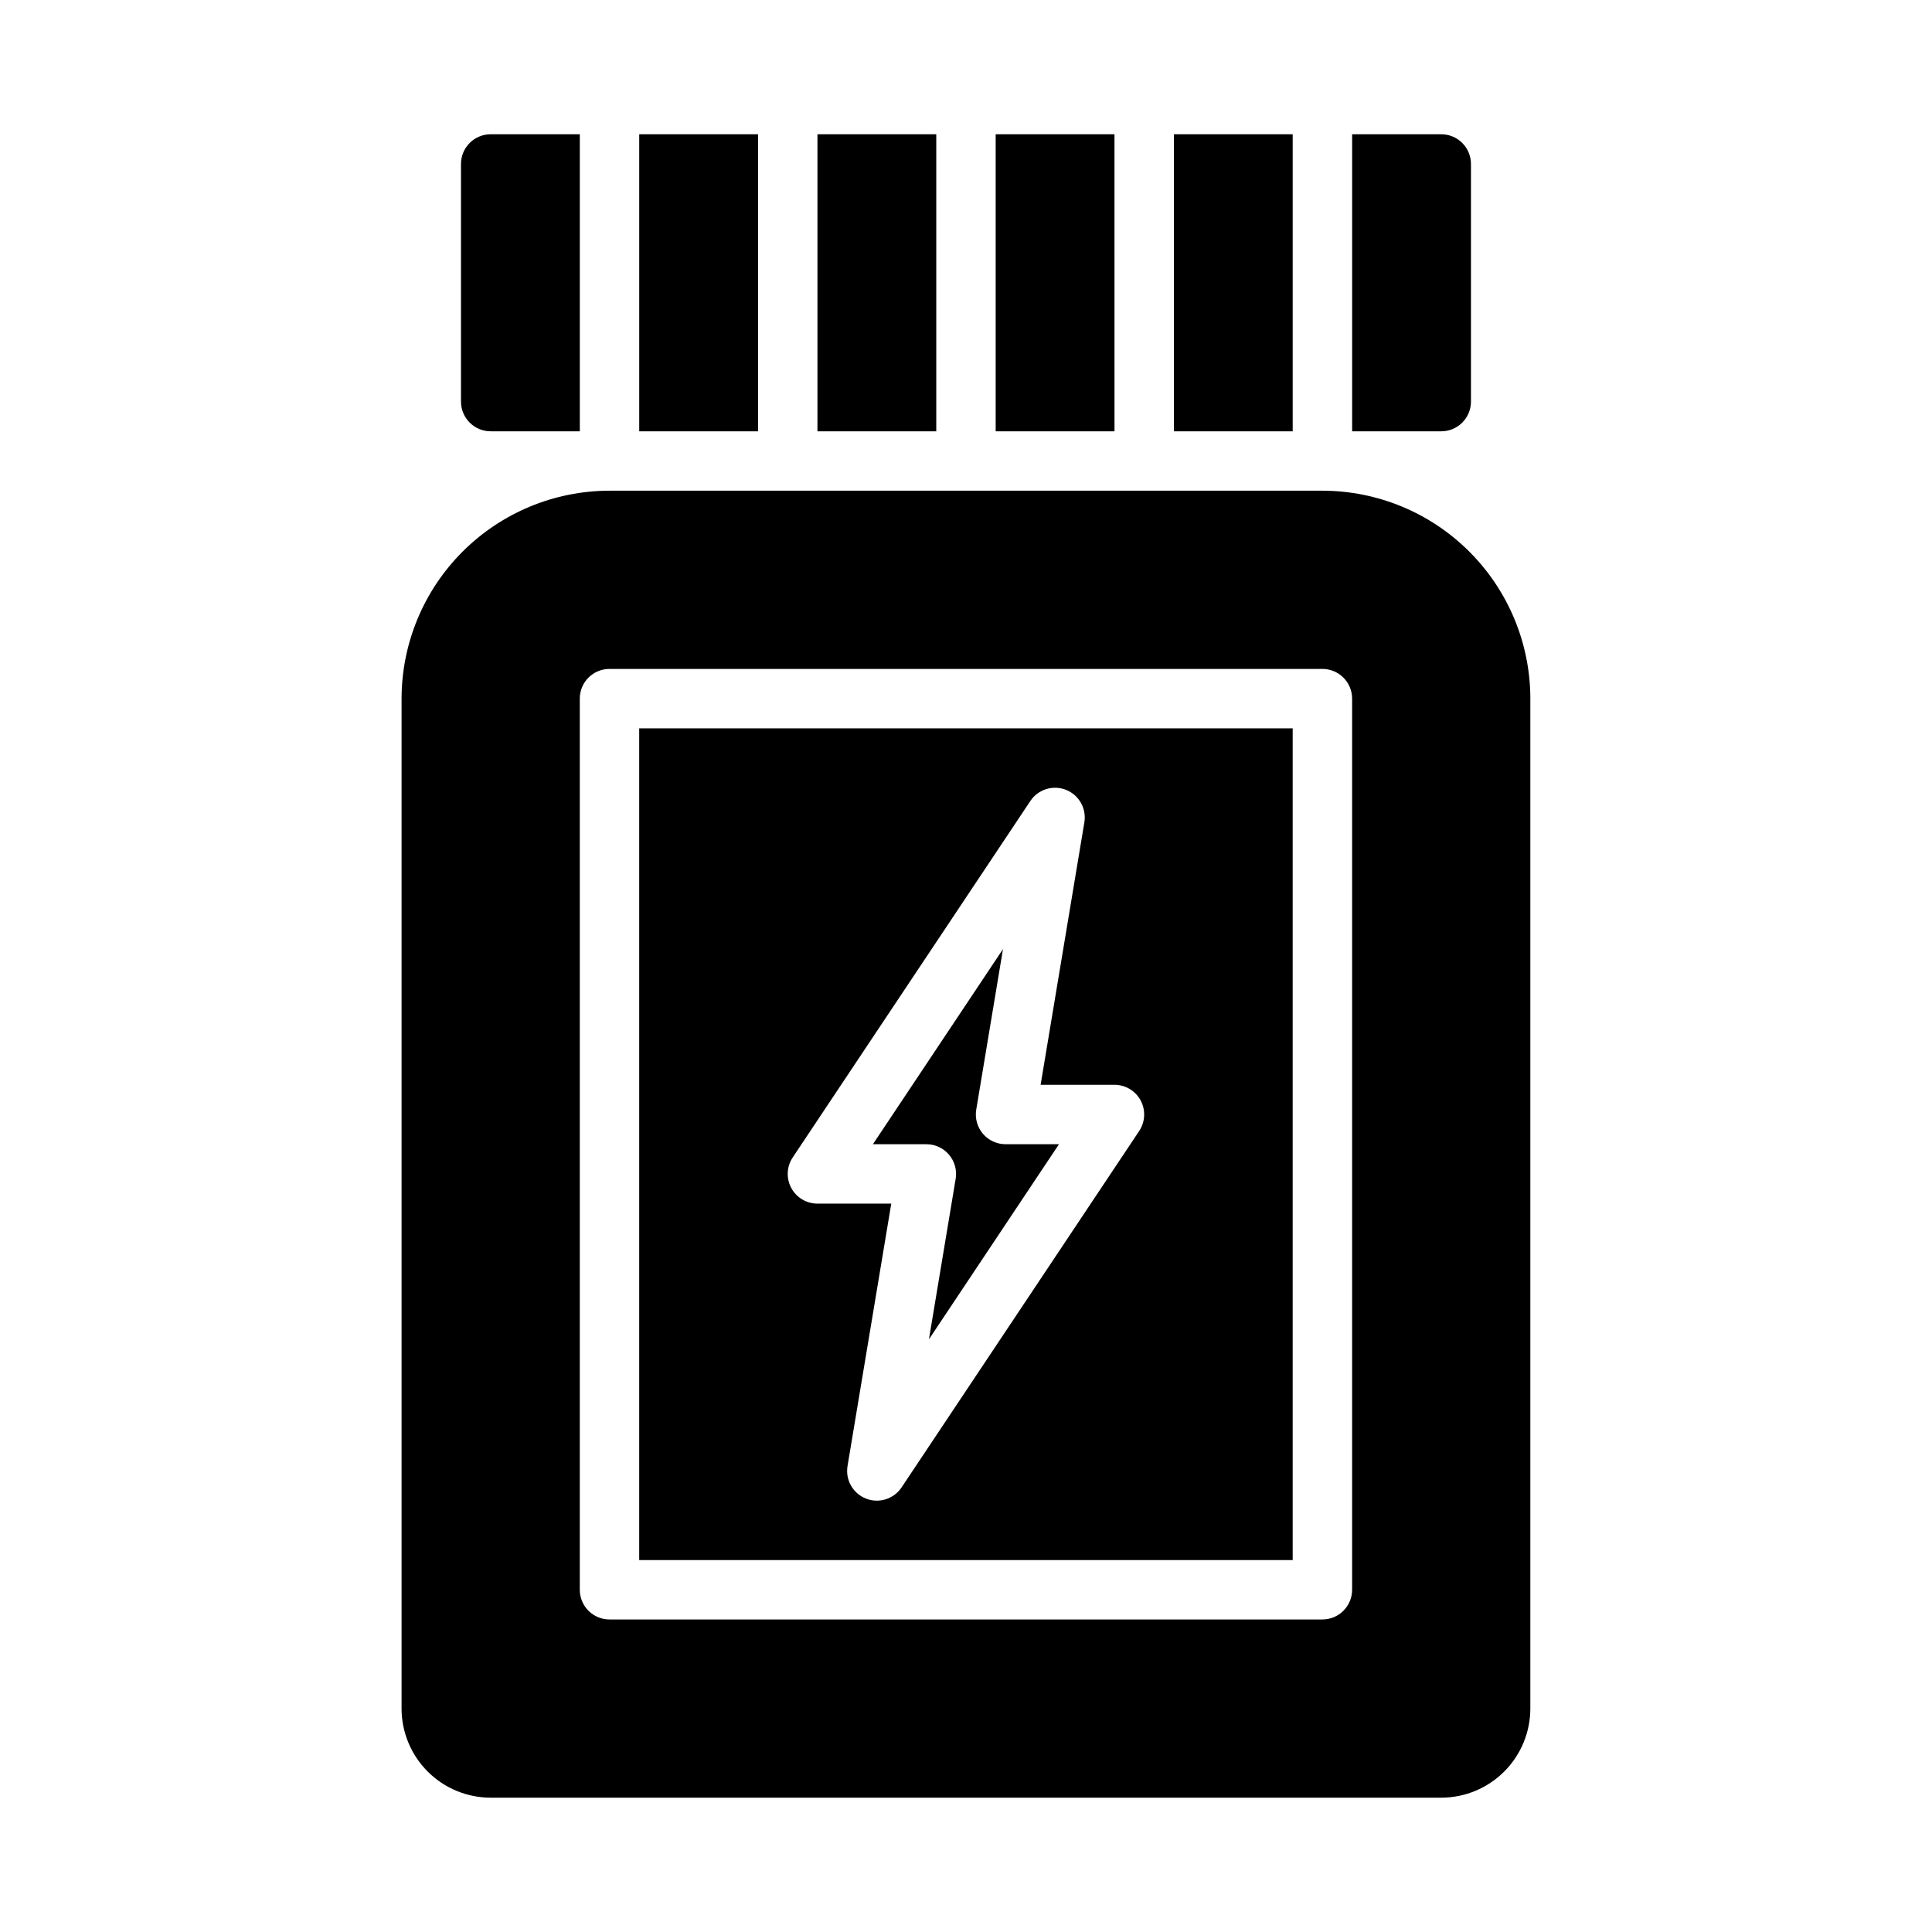 <?xml version="1.0" encoding="UTF-8"?>
<!-- Uploaded to: ICON Repo, www.svgrepo.com, Generator: ICON Repo Mixer Tools -->
<svg fill="#000000" width="800px" height="800px" version="1.1" viewBox="144 144 512 512" xmlns="http://www.w3.org/2000/svg">
 <path d="m344.89 258.3h-31.488v-78.719h31.488zm188.93-7.871v-62.977c0-2.086-0.832-4.09-2.309-5.566-1.477-1.477-3.477-2.305-5.566-2.305h-23.613v78.719h23.617-0.004c2.09 0 4.09-0.828 5.566-2.305 1.477-1.477 2.309-3.477 2.309-5.566zm-141.7-70.848h-31.488v78.719h31.488zm47.23 0h-31.484v78.719h31.488zm-165.31 78.719h23.617v-78.719h-23.617c-4.348 0-7.871 3.523-7.871 7.871v62.977c0 2.09 0.828 4.09 2.305 5.566 1.477 1.477 3.477 2.305 5.566 2.305zm212.54-78.719h-31.488v78.719h31.488zm-91.078 270.43c1.5 1.766 2.144 4.102 1.762 6.383l-7.086 42.543 34.465-51.707h-14.16c-2.312 0-4.512-1.02-6.004-2.781-1.496-1.766-2.141-4.102-1.762-6.383l7.086-42.543-34.469 51.707h14.16c2.316-0.004 4.512 1.016 6.008 2.781zm-82.105-112.99h173.18v220.41h-173.18zm40.289 121.79c1.371 2.559 4.039 4.16 6.941 4.16h19.57l-11.594 69.555h0.004c-0.605 3.66 1.422 7.246 4.871 8.609 3.453 1.363 7.383 0.133 9.445-2.949l62.977-94.465h-0.004c1.613-2.418 1.762-5.523 0.395-8.082-1.371-2.559-4.039-4.156-6.941-4.156h-19.574l11.594-69.555v-0.004c0.605-3.66-1.422-7.246-4.871-8.609-3.449-1.363-7.383-0.133-9.441 2.953l-62.977 94.465v-0.004c-1.609 2.418-1.762 5.523-0.395 8.082zm195.87-129.67v267.65c-0.008 6.258-2.496 12.262-6.926 16.691-4.426 4.426-10.43 6.918-16.691 6.922h-251.9c-6.262-0.004-12.266-2.496-16.691-6.922-4.43-4.43-6.918-10.434-6.926-16.691v-267.65c0.02-14.605 5.828-28.613 16.16-38.941 10.328-10.332 24.336-16.145 38.945-16.16h188.93c14.609 0.016 28.617 5.828 38.945 16.16 10.332 10.328 16.145 24.336 16.16 38.941zm-47.23 0c0-2.086-0.832-4.09-2.309-5.566-1.473-1.473-3.477-2.305-5.566-2.305h-188.93c-4.348 0-7.871 3.523-7.871 7.871v236.16c0 2.086 0.828 4.09 2.305 5.566 1.477 1.477 3.477 2.305 5.566 2.305h188.93c2.09 0 4.094-0.828 5.566-2.305 1.477-1.477 2.309-3.481 2.309-5.566z"/>
</svg>